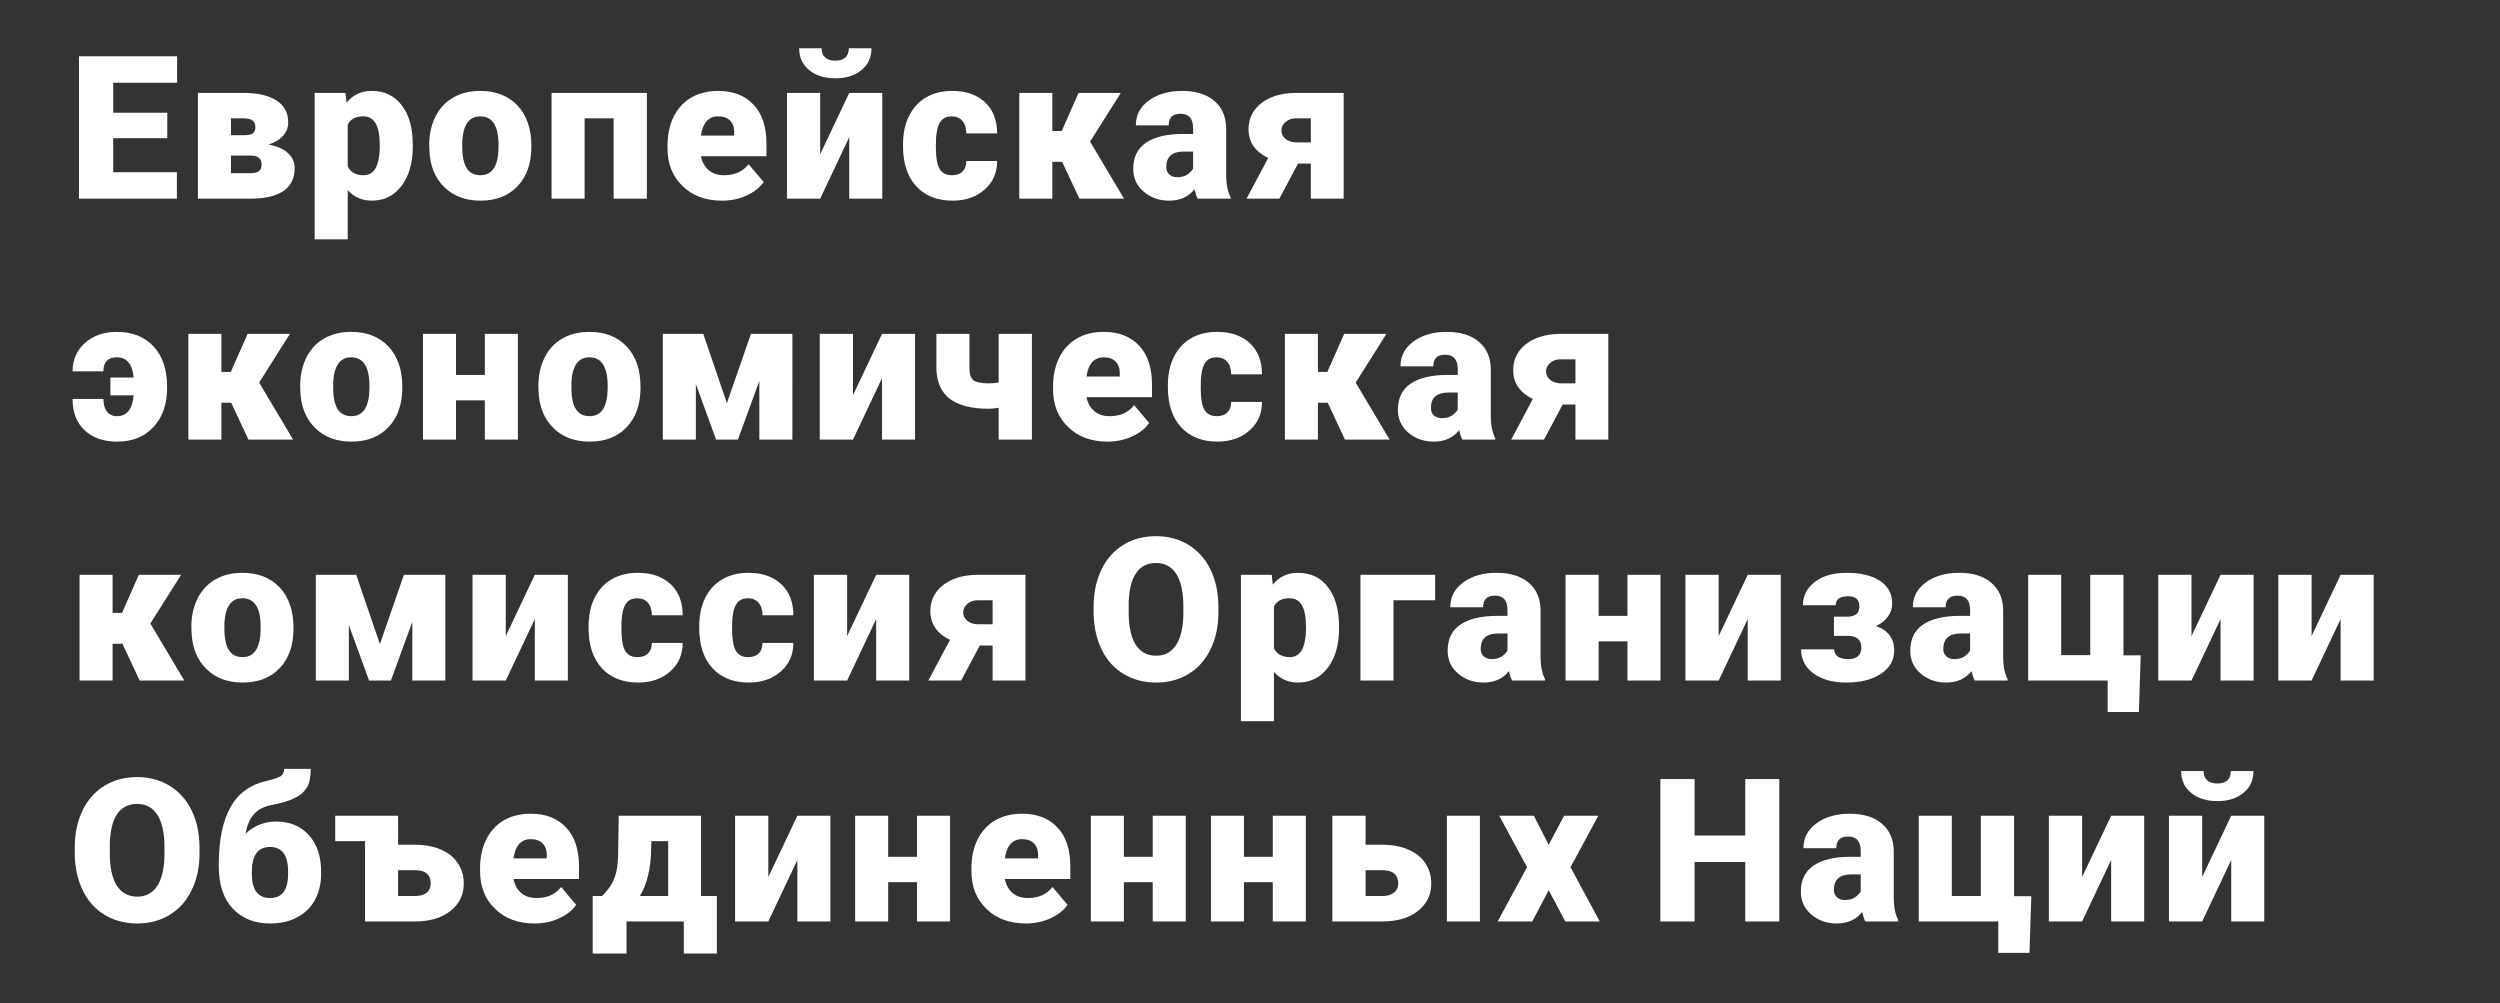<?xml version="1.0" encoding="utf-8"?>
<!-- Generator: Adobe Illustrator 23.1.0, SVG Export Plug-In . SVG Version: 6.00 Build 0)  -->
<svg version="1.1" id="Layer_1" xmlns="http://www.w3.org/2000/svg" xmlns:xlink="http://www.w3.org/1999/xlink" x="0px" y="0px"
	 viewBox="0 0 471.864 189.323" enable-background="new 0 0 471.864 189.323" xml:space="preserve">
<rect x="0" y="0" width="471.864" height="189.323" fill="#333333" stroke="none"/>
<path fill="#FFFFFF" d="M242.649,23.02c0.492-0.454,1.172-0.681,1.966-0.681h2.797v4.536h-2.873
	c-0.794-0.038-1.436-0.265-1.928-0.681c-0.491-0.415-0.755-0.944-0.755-1.549C241.856,24.002,242.12,23.473,242.649,23.02
	 M244.426,17.539c-2.608,0.038-4.725,0.681-6.35,1.928c-1.625,1.285-2.419,2.91-2.419,4.951c0,1.172,0.302,2.23,0.945,3.175
	c0.642,0.907,1.587,1.663,2.759,2.23l-4.082,7.672h6.199l3.515-6.614h2.419v6.614h6.198V17.539H244.426z M220.696,32.922
	c-0.378-0.34-0.567-0.794-0.567-1.398c0-1.928,1.097-2.911,3.251-2.911h1.814v3.213c-0.227,0.416-0.605,0.794-1.096,1.134
	c-0.529,0.34-1.172,0.491-1.928,0.491C221.566,33.451,221.074,33.262,220.696,32.922 M232.262,37.495v-0.302
	c-0.529-0.983-0.832-2.381-0.832-4.233v-8.807c-0.037-2.192-0.793-3.892-2.267-5.14c-1.474-1.247-3.515-1.852-6.048-1.852
	c-2.532,0-4.649,0.605-6.274,1.814c-1.663,1.21-2.457,2.76-2.457,4.687h6.199c0-1.474,0.756-2.192,2.23-2.192
	c1.587,0,2.381,0.907,2.381,2.759v1.058h-1.927c-3.062,0-5.367,0.567-6.993,1.663c-1.587,1.096-2.381,2.76-2.381,4.914
	c0,1.739,0.643,3.175,1.966,4.309c1.322,1.134,2.91,1.7,4.8,1.7c2.078,0,3.666-0.718,4.8-2.154c0.189,0.794,0.378,1.361,0.604,1.776
	H232.262z M203.725,37.495h8.429l-6.388-10.734h-0.038l5.821-9.222h-7.975l-3.175,7.181h-1.776v-7.181h-6.237v19.956h6.237v-6.954
	h1.852L203.725,37.495z M177.358,31.902c-0.454-0.756-0.718-2.155-0.718-4.158c0-1.134,0.038-2.041,0.151-2.683
	c0.265-2.079,1.209-3.1,2.797-3.1c0.869,0,1.55,0.265,2.041,0.832s0.756,1.36,0.756,2.381h5.82c0-2.457-0.756-4.422-2.267-5.858
	c-1.55-1.437-3.591-2.155-6.199-2.155c-1.928,0-3.591,0.416-4.989,1.248c-1.398,0.831-2.457,2.003-3.213,3.552
	c-0.756,1.55-1.096,3.326-1.096,5.367v0.227c0,3.251,0.832,5.783,2.495,7.597c1.663,1.814,3.968,2.721,6.879,2.721
	c2.456,0,4.497-0.718,6.047-2.116c1.587-1.399,2.343-3.175,2.343-5.367h-5.82c0,0.831-0.227,1.512-0.718,1.965
	c-0.454,0.492-1.134,0.718-2.004,0.718C178.605,33.073,177.849,32.695,177.358,31.902 M160.213,9.111
	c0,0.756-0.227,1.36-0.643,1.738c-0.453,0.416-1.096,0.605-1.89,0.605c-0.831,0-1.474-0.189-1.927-0.605
	c-0.454-0.415-0.681-0.982-0.681-1.738h-4.233c0,1.701,0.605,3.061,1.852,4.082c1.248,1.058,2.911,1.587,4.989,1.587
	c2.041,0,3.704-0.529,4.952-1.587c1.247-1.021,1.852-2.381,1.852-4.082H160.213z M154.808,29.105V17.539h-6.274v19.956h6.274
	l5.48-11.603v11.603h6.237V17.539h-6.237L154.808,29.105z M137.821,22.793c0.53,0.529,0.794,1.323,0.756,2.305v0.492h-6.274
	c0.34-2.419,1.436-3.629,3.251-3.629C136.536,21.961,137.292,22.226,137.821,22.793 M140.845,36.929
	c1.436-0.643,2.532-1.474,3.288-2.571l-2.834-3.363c-1.096,1.398-2.646,2.078-4.612,2.078c-1.209,0-2.154-0.302-2.91-0.945
	c-0.756-0.642-1.247-1.511-1.474-2.645h12.359v-2.419c0-3.099-0.793-5.556-2.419-7.295c-1.625-1.738-3.855-2.608-6.652-2.608
	c-2.003,0-3.704,0.416-5.178,1.285c-1.436,0.87-2.532,2.079-3.288,3.629c-0.756,1.549-1.134,3.364-1.134,5.405v0.529
	c0,2.91,0.945,5.291,2.835,7.105c1.89,1.852,4.384,2.759,7.446,2.759C137.897,37.873,139.447,37.571,140.845,36.929 M122.097,17.539
	h-17.991v19.956h6.237V22.339h5.48v15.156h6.274V17.539z M87.249,26.61c0.189-3.099,1.323-4.649,3.401-4.649
	c2.268,0,3.44,1.777,3.44,5.367v0.643c-0.076,3.402-1.21,5.102-3.402,5.102c-1.134,0-2.003-0.415-2.57-1.285
	c-0.567-0.869-0.869-2.23-0.869-4.082V26.61z M81.05,28.387c0.114,2.91,1.058,5.216,2.797,6.916c1.701,1.701,4.006,2.57,6.841,2.57
	c2.948,0,5.292-0.907,7.03-2.759c1.701-1.814,2.57-4.271,2.57-7.408v-0.189c0-3.212-0.869-5.707-2.57-7.559
	c-1.738-1.852-4.082-2.797-7.068-2.797c-1.965,0-3.666,0.416-5.102,1.248c-1.474,0.831-2.57,2.04-3.364,3.59
	c-0.756,1.55-1.172,3.326-1.172,5.329L81.05,28.387z M71.676,27.933c-0.076,3.44-1.096,5.14-3.062,5.14
	c-1.436,0-2.456-0.567-2.985-1.663v-7.861c0.491-1.059,1.474-1.588,2.948-1.588c2.078,0,3.099,1.777,3.099,5.33V27.933z
	 M77.912,27.366c0-3.175-0.68-5.669-2.079-7.483c-1.36-1.815-3.25-2.722-5.707-2.722c-1.965,0-3.515,0.756-4.724,2.23l-0.189-1.852
	h-5.821v27.629h6.237V35.87c1.171,1.323,2.683,2.003,4.535,2.003c2.343,0,4.233-0.944,5.632-2.796
	c1.398-1.852,2.116-4.309,2.116-7.408V27.366z M43.593,22.339h2.343c0.756,0,1.323,0.114,1.701,0.378
	c0.378,0.265,0.567,0.681,0.567,1.323c0,0.491-0.151,0.869-0.454,1.096c-0.302,0.265-0.831,0.378-1.587,0.378h-2.57V22.339z
	 M47.486,29.369c1.285,0.038,1.89,0.605,1.89,1.701c0,0.567-0.152,0.945-0.492,1.21c-0.302,0.264-0.869,0.415-1.663,0.415h-3.628
	v-3.326H47.486z M47.335,37.495c2.683,0,4.724-0.491,6.16-1.436c1.399-0.982,2.117-2.381,2.117-4.271
	c0-1.171-0.416-2.154-1.285-2.91c-0.869-0.794-2.079-1.323-3.666-1.587c1.209-0.378,2.154-0.945,2.797-1.701
	c0.642-0.718,0.944-1.55,0.944-2.457c0-1.814-0.718-3.213-2.192-4.158c-1.436-0.944-3.553-1.436-6.274-1.436h-8.58v19.956H47.335z
	 M31.573,21.281H21.368v-5.669h12.057v-4.989h-18.52v26.872h18.482v-4.989H21.368v-6.425h10.205V21.281z"/>
<path fill="#FFFFFF" d="M292.598,68.498c0.491-0.454,1.172-0.68,1.965-0.68h2.797v4.535h-2.872c-0.794-0.038-1.437-0.264-1.928-0.68
	s-0.756-0.945-0.756-1.55C291.804,69.481,292.069,68.951,292.598,68.498 M294.374,63.017c-2.608,0.038-4.724,0.681-6.349,1.928
	c-1.626,1.285-2.419,2.91-2.419,4.951c0,1.172,0.302,2.23,0.945,3.175c0.642,0.907,1.587,1.663,2.759,2.23l-4.082,7.673h6.198
	l3.515-6.615h2.419v6.615h6.199V63.017H294.374z M270.645,78.4c-0.378-0.34-0.567-0.793-0.567-1.398c0-1.928,1.096-2.91,3.251-2.91
	h1.814v3.212c-0.227,0.416-0.605,0.794-1.096,1.134c-0.529,0.34-1.172,0.492-1.928,0.492C271.514,78.93,271.023,78.741,270.645,78.4
	 M282.211,82.974v-0.303c-0.53-0.982-0.832-2.381-0.832-4.233v-8.806c-0.038-2.192-0.794-3.893-2.268-5.14
	c-1.474-1.248-3.515-1.852-6.047-1.852c-2.532,0-4.649,0.604-6.274,1.814c-1.663,1.209-2.457,2.759-2.457,4.686h6.199
	c0-1.474,0.756-2.192,2.23-2.192c1.587,0,2.381,0.907,2.381,2.759v1.059h-1.928c-3.061,0-5.367,0.567-6.992,1.663
	c-1.588,1.096-2.381,2.759-2.381,4.913c0,1.739,0.642,3.175,1.965,4.309c1.323,1.134,2.91,1.701,4.8,1.701
	c2.079,0,3.666-0.718,4.8-2.155c0.189,0.794,0.378,1.361,0.605,1.777H282.211z M253.855,82.974h8.429l-6.388-10.734h-0.037
	l5.82-9.223h-7.975l-3.175,7.182h-1.776v-7.182h-6.236v19.957h6.236v-6.955h1.852L253.855,82.974z M227.348,77.38
	c-0.453-0.756-0.718-2.154-0.718-4.158c0-1.133,0.038-2.041,0.151-2.683c0.265-2.079,1.21-3.099,2.797-3.099
	c0.869,0,1.55,0.264,2.041,0.831c0.491,0.567,0.756,1.361,0.756,2.381h5.821c0-2.456-0.756-4.422-2.268-5.858
	c-1.55-1.436-3.591-2.154-6.199-2.154c-1.927,0-3.59,0.415-4.989,1.247c-1.398,0.831-2.457,2.003-3.212,3.553
	c-0.756,1.549-1.097,3.326-1.097,5.367v0.226c0,3.251,0.832,5.783,2.495,7.597c1.663,1.815,3.969,2.722,6.879,2.722
	c2.457,0,4.498-0.718,6.047-2.117c1.588-1.398,2.344-3.175,2.344-5.367h-5.821c0,0.832-0.227,1.512-0.718,1.966
	c-0.454,0.491-1.134,0.718-2.003,0.718C228.595,78.552,227.84,78.174,227.348,77.38 M210.592,68.271
	c0.529,0.529,0.794,1.323,0.756,2.306v0.491h-6.274c0.34-2.419,1.436-3.628,3.25-3.628C209.307,67.44,210.063,67.704,210.592,68.271
	 M213.616,82.407c1.436-0.643,2.532-1.474,3.288-2.57l-2.835-3.364c-1.096,1.398-2.645,2.079-4.611,2.079
	c-1.209,0-2.154-0.303-2.91-0.945c-0.756-0.643-1.247-1.512-1.474-2.646h12.359v-2.419c0-3.099-0.793-5.556-2.419-7.295
	c-1.625-1.738-3.855-2.607-6.652-2.607c-2.003,0-3.704,0.415-5.178,1.285c-1.436,0.869-2.532,2.078-3.288,3.628
	c-0.756,1.55-1.134,3.364-1.134,5.405v0.529c0,2.91,0.945,5.291,2.835,7.106c1.89,1.852,4.384,2.759,7.446,2.759
	C210.668,83.352,212.217,83.049,213.616,82.407 M194.77,63.017h-6.274v9.185c-0.605,0.113-1.247,0.151-1.852,0.151
	c-1.436,0-2.381-0.189-2.91-0.567c-0.492-0.416-0.756-1.134-0.756-2.23v-6.539h-6.237v6.501c0.038,2.533,0.87,4.46,2.495,5.745
	c1.663,1.248,4.157,1.89,7.408,1.89c0.529,0,1.134-0.075,1.852-0.189v6.01h6.274V63.017z M160.998,74.583V63.017h-6.274v19.957
	h6.274l5.481-11.604v11.604h6.236V63.017h-6.236L160.998,74.583z M132.741,63.017h-7.635v19.957h6.236v-10.47l3.818,10.47h4.12
	l4.044-11.074v11.074h6.236V63.017h-7.824l-4.535,13.078L132.741,63.017z M107.852,72.089c0.189-3.1,1.322-4.649,3.401-4.649
	c2.268,0,3.44,1.776,3.44,5.367v0.642c-0.076,3.402-1.21,5.103-3.402,5.103c-1.134,0-2.003-0.416-2.57-1.285
	c-0.567-0.87-0.869-2.23-0.869-4.082V72.089z M101.653,73.865c0.113,2.91,1.058,5.216,2.797,6.917c1.701,1.7,4.006,2.57,6.841,2.57
	c2.948,0,5.291-0.907,7.03-2.759c1.701-1.815,2.57-4.271,2.57-7.408v-0.189c0-3.213-0.869-5.708-2.57-7.56
	c-1.739-1.852-4.082-2.796-7.068-2.796c-1.965,0-3.666,0.415-5.102,1.247c-1.474,0.831-2.57,2.041-3.364,3.59
	c-0.756,1.55-1.172,3.326-1.172,5.33L101.653,73.865z M97.748,63.017h-6.237v7.749h-5.442v-7.749h-6.237v19.957h6.237v-7.408h5.442
	v7.408h6.237V63.017z M62.888,72.089c0.189-3.1,1.323-4.649,3.402-4.649c2.267,0,3.439,1.776,3.439,5.367v0.642
	c-0.076,3.402-1.209,5.103-3.402,5.103c-1.134,0-2.003-0.416-2.57-1.285c-0.567-0.87-0.869-2.23-0.869-4.082V72.089z M56.689,73.865
	c0.114,2.91,1.059,5.216,2.797,6.917c1.701,1.7,4.007,2.57,6.841,2.57c2.948,0,5.292-0.907,7.03-2.759
	c1.701-1.815,2.571-4.271,2.571-7.408v-0.189c0-3.213-0.87-5.708-2.571-7.56c-1.738-1.852-4.082-2.796-7.067-2.796
	c-1.966,0-3.667,0.415-5.103,1.247c-1.474,0.831-2.57,2.041-3.364,3.59c-0.756,1.55-1.171,3.326-1.171,5.33L56.689,73.865z
	 M46.892,82.974h8.428L48.933,72.24h-0.038l5.821-9.223h-7.975l-3.175,7.182h-1.777v-7.182h-6.236v19.957h6.236v-6.955h1.852
	L46.892,82.974z M25.223,71.257h-4.384v3.364h4.384c-0.227,2.608-1.285,3.931-3.137,3.931c-0.832,0-1.474-0.303-1.89-0.87
	c-0.453-0.567-0.68-1.36-0.68-2.381h-5.821c0,2.533,0.756,4.498,2.268,5.896c1.512,1.437,3.553,2.155,6.123,2.155
	c2.91,0,5.178-0.907,6.879-2.759c1.701-1.815,2.57-4.271,2.57-7.371v-0.264c0-3.251-0.869-5.783-2.57-7.597
	s-4.007-2.721-6.917-2.721c-2.494,0-4.498,0.718-6.047,2.116c-1.512,1.399-2.306,3.175-2.306,5.329h5.821
	c0-1.776,0.869-2.645,2.532-2.645C23.938,67.44,24.996,68.725,25.223,71.257"/>
<path fill="#FFFFFF" d="M436.3,120.06v-11.565h-6.274v19.956h6.274l5.481-11.603v11.603h6.236v-19.956h-6.236L436.3,120.06z
	 M413.637,120.06v-11.565h-6.274v19.956h6.274l5.48-11.603v11.603h6.237v-19.956h-6.237L413.637,120.06z M382.806,128.451h15.005
	v5.934h5.896l0.34-10.696h-3.25v-15.194h-6.274v15.156h-5.481v-15.156h-6.236V128.451z M367.354,123.878
	c-0.378-0.34-0.567-0.794-0.567-1.399c0-1.927,1.096-2.91,3.251-2.91h1.814v3.213c-0.227,0.415-0.605,0.793-1.096,1.133
	c-0.529,0.341-1.172,0.492-1.928,0.492C368.223,124.407,367.732,124.218,367.354,123.878 M378.92,128.451v-0.302
	c-0.53-0.983-0.832-2.382-0.832-4.234v-8.806c-0.038-2.192-0.794-3.893-2.268-5.14c-1.474-1.248-3.515-1.852-6.047-1.852
	c-2.532,0-4.649,0.604-6.274,1.814c-1.663,1.209-2.457,2.759-2.457,4.687h6.199c0-1.474,0.756-2.193,2.23-2.193
	c1.587,0,2.381,0.908,2.381,2.76v1.058h-1.928c-3.061,0-5.367,0.567-6.992,1.663c-1.588,1.096-2.381,2.759-2.381,4.913
	c0,1.739,0.642,3.175,1.965,4.309c1.323,1.134,2.91,1.701,4.8,1.701c2.079,0,3.666-0.718,4.8-2.154
	c0.189,0.793,0.378,1.36,0.605,1.776H378.92z M348.678,116.394h-2.532v3.628h2.797c1.587,0.038,2.381,0.794,2.381,2.23
	c0,0.681-0.227,1.21-0.642,1.588c-0.416,0.378-1.021,0.567-1.777,0.567c-0.983,0-1.701-0.189-2.116-0.567
	c-0.416-0.34-0.605-0.794-0.605-1.285h-6.236c0,1.89,0.793,3.439,2.381,4.573c1.587,1.134,3.628,1.701,6.123,1.701
	c2.759,0,4.951-0.567,6.576-1.663c1.663-1.096,2.495-2.532,2.495-4.384c0-2.268-1.134-3.818-3.44-4.612
	c0.983-0.453,1.739-1.058,2.268-1.814c0.529-0.718,0.794-1.549,0.794-2.419c0-1.852-0.756-3.288-2.306-4.308
	c-1.55-1.021-3.666-1.512-6.387-1.512c-2.419,0-4.385,0.567-5.897,1.701c-1.511,1.171-2.267,2.645-2.267,4.422h6.198
	c0-1.134,0.794-1.701,2.381-1.701c1.399,0,2.079,0.642,2.079,1.965C350.946,115.752,350.19,116.394,348.678,116.394 M324.393,120.06
	v-11.565h-6.274v19.956h6.274l5.481-11.603v11.603h6.236v-19.956h-6.236L324.393,120.06z M313.409,108.495h-6.236v7.748h-5.443
	v-7.748h-6.236v19.956h6.236v-7.408h5.443v7.408h6.236V108.495z M280.042,123.878c-0.378-0.34-0.567-0.794-0.567-1.399
	c0-1.927,1.096-2.91,3.25-2.91h1.814v3.213c-0.226,0.415-0.604,0.793-1.096,1.133c-0.529,0.341-1.171,0.492-1.927,0.492
	C280.911,124.407,280.42,124.218,280.042,123.878 M291.607,128.451v-0.302c-0.529-0.983-0.831-2.382-0.831-4.234v-8.806
	c-0.038-2.192-0.794-3.893-2.268-5.14c-1.474-1.248-3.515-1.852-6.047-1.852c-2.533,0-4.649,0.604-6.274,1.814
	c-1.663,1.209-2.457,2.759-2.457,4.687h6.198c0-1.474,0.756-2.193,2.23-2.193c1.588,0,2.381,0.908,2.381,2.76v1.058h-1.927
	c-3.062,0-5.367,0.567-6.992,1.663c-1.588,1.096-2.382,2.759-2.382,4.913c0,1.739,0.643,3.175,1.966,4.309
	c1.323,1.134,2.91,1.701,4.8,1.701c2.079,0,3.666-0.718,4.8-2.154c0.189,0.793,0.378,1.36,0.605,1.776H291.607z M270.879,108.495
	h-14.097v19.956h6.236v-15.156h7.861V108.495z M246.5,118.889c-0.075,3.439-1.096,5.14-3.061,5.14c-1.437,0-2.457-0.567-2.986-1.663
	v-7.862c0.491-1.058,1.474-1.587,2.948-1.587c2.079,0,3.099,1.776,3.099,5.329V118.889z M252.736,118.322
	c0-3.175-0.68-5.67-2.078-7.484c-1.361-1.814-3.251-2.721-5.708-2.721c-1.965,0-3.515,0.756-4.724,2.23l-0.189-1.852h-5.821v27.629
	h6.237v-9.298c1.171,1.323,2.683,2.003,4.535,2.003c2.344,0,4.233-0.945,5.632-2.797c1.398-1.852,2.116-4.309,2.116-7.408V118.322z
	 M223.353,115.676c0,2.608-0.454,4.611-1.323,6.01c-0.907,1.398-2.154,2.078-3.817,2.078c-1.701,0-2.986-0.718-3.893-2.116
	c-0.87-1.437-1.286-3.44-1.286-6.085v-1.966c0.189-4.876,1.928-7.332,5.179-7.332c1.625,0,2.91,0.68,3.817,2.079
	c0.869,1.398,1.323,3.401,1.323,6.085V115.676z M229.967,114.315c-0.038-2.57-0.529-4.875-1.512-6.879
	c-0.982-2.003-2.381-3.515-4.157-4.611c-1.815-1.096-3.818-1.625-6.085-1.625c-2.306,0-4.385,0.529-6.161,1.625
	c-1.814,1.096-3.213,2.684-4.158,4.687c-0.982,2.003-1.474,4.347-1.474,6.954v1.512c0.076,2.57,0.605,4.8,1.588,6.766
	c0.982,1.965,2.343,3.439,4.119,4.498c1.777,1.058,3.818,1.587,6.086,1.587c2.305,0,4.346-0.529,6.123-1.625
	c1.814-1.096,3.174-2.646,4.157-4.687c0.983-2.003,1.474-4.309,1.474-6.954V114.315z M182.589,113.975
	c0.492-0.453,1.172-0.68,1.966-0.68h2.796v4.535h-2.872c-0.794-0.037-1.436-0.264-1.928-0.68c-0.491-0.416-0.756-0.945-0.756-1.55
	C181.795,114.958,182.06,114.429,182.589,113.975 M184.366,108.495c-2.608,0.037-4.725,0.68-6.35,1.927
	c-1.625,1.285-2.419,2.911-2.419,4.952c0,1.171,0.302,2.23,0.945,3.174c0.642,0.908,1.587,1.663,2.759,2.23l-4.082,7.673h6.199
	l3.515-6.614h2.418v6.614h6.199v-19.956H184.366z M159.892,120.06v-11.565h-6.274v19.956h6.274l5.48-11.603v11.603h6.237v-19.956
	h-6.237L159.892,120.06z M138.895,122.857c-0.453-0.756-0.718-2.154-0.718-4.157c0-1.134,0.038-2.041,0.151-2.684
	c0.265-2.079,1.21-3.099,2.797-3.099c0.869,0,1.55,0.264,2.041,0.831c0.491,0.567,0.756,1.361,0.756,2.381h5.821
	c0-2.456-0.756-4.422-2.268-5.858c-1.55-1.436-3.591-2.154-6.199-2.154c-1.927,0-3.59,0.415-4.989,1.247
	c-1.398,0.832-2.456,2.003-3.212,3.553c-0.756,1.549-1.096,3.326-1.096,5.367v0.227c0,3.25,0.831,5.782,2.494,7.597
	c1.663,1.814,3.969,2.721,6.879,2.721c2.457,0,4.498-0.718,6.047-2.117c1.588-1.398,2.344-3.174,2.344-5.367h-5.821
	c0,0.832-0.227,1.512-0.718,1.966c-0.454,0.491-1.134,0.718-2.003,0.718C140.142,124.029,139.387,123.651,138.895,122.857
	 M118.008,122.857c-0.453-0.756-0.718-2.154-0.718-4.157c0-1.134,0.038-2.041,0.151-2.684c0.265-2.079,1.21-3.099,2.797-3.099
	c0.87,0,1.55,0.264,2.041,0.831c0.492,0.567,0.756,1.361,0.756,2.381h5.821c0-2.456-0.756-4.422-2.268-5.858
	c-1.55-1.436-3.591-2.154-6.199-2.154c-1.927,0-3.59,0.415-4.989,1.247c-1.398,0.832-2.456,2.003-3.212,3.553
	c-0.756,1.549-1.096,3.326-1.096,5.367v0.227c0,3.25,0.831,5.782,2.494,7.597c1.663,1.814,3.969,2.721,6.879,2.721
	c2.457,0,4.498-0.718,6.047-2.117c1.588-1.398,2.344-3.174,2.344-5.367h-5.821c0,0.832-0.227,1.512-0.718,1.966
	c-0.454,0.491-1.134,0.718-2.003,0.718C119.256,124.029,118.5,123.651,118.008,122.857 M95.462,120.06v-11.565h-6.274v19.956h6.274
	l5.48-11.603v11.603h6.237v-19.956h-6.237L95.462,120.06z M67.242,108.495h-7.635v19.956h6.237v-10.469l3.817,10.469h4.12
	l4.044-11.074v11.074h6.236v-19.956h-7.823l-4.536,13.077L67.242,108.495z M42.353,117.566c0.189-3.1,1.323-4.649,3.402-4.649
	c2.267,0,3.439,1.776,3.439,5.367v0.642c-0.076,3.402-1.209,5.103-3.402,5.103c-1.133,0-2.003-0.416-2.57-1.285
	c-0.567-0.87-0.869-2.23-0.869-4.082V117.566z M36.154,119.342c0.114,2.91,1.059,5.216,2.797,6.917
	c1.701,1.701,4.007,2.57,6.841,2.57c2.948,0,5.292-0.907,7.03-2.759c1.701-1.814,2.571-4.271,2.571-7.408v-0.189
	c0-3.213-0.87-5.707-2.571-7.559c-1.738-1.852-4.082-2.797-7.067-2.797c-1.966,0-3.667,0.415-5.103,1.247
	c-1.474,0.832-2.57,2.041-3.364,3.591c-0.756,1.549-1.171,3.326-1.171,5.329L36.154,119.342z M26.357,128.451h8.429l-6.388-10.734
	H28.36l5.821-9.222h-7.975l-3.175,7.181h-1.776v-7.181h-6.237v19.956h6.237v-6.954h1.852L26.357,128.451z"/>
<path fill="#FFFFFF" d="M421.057,145.537c0,0.756-0.227,1.361-0.643,1.739c-0.453,0.415-1.096,0.604-1.89,0.604
	c-0.831,0-1.474-0.189-1.927-0.604c-0.454-0.416-0.681-0.983-0.681-1.739h-4.233c0,1.701,0.605,3.061,1.852,4.082
	c1.248,1.058,2.911,1.587,4.989,1.587c2.041,0,3.704-0.529,4.952-1.587c1.247-1.021,1.852-2.381,1.852-4.082H421.057z
	 M415.652,165.531v-11.566h-6.274v19.957h6.274l5.48-11.604v11.604h6.237v-19.957h-6.237L415.652,165.531z M392.988,165.531v-11.566
	h-6.274v19.957h6.274l5.481-11.604v11.604h6.236v-19.957h-6.236L392.988,165.531z M362.157,173.922h15.005v5.934h5.897l0.34-10.697
	h-3.251v-15.194h-6.274v15.157h-5.48v-15.157h-6.237V173.922z M346.705,169.348c-0.377-0.34-0.566-0.793-0.566-1.398
	c0-1.928,1.096-2.91,3.25-2.91h1.814v3.212c-0.227,0.416-0.605,0.794-1.096,1.134c-0.529,0.34-1.172,0.492-1.927,0.492
	C347.575,169.878,347.083,169.689,346.705,169.348 M358.271,173.922v-0.303c-0.529-0.982-0.831-2.381-0.831-4.233v-8.806
	c-0.038-2.192-0.794-3.893-2.268-5.141c-1.474-1.247-3.515-1.852-6.048-1.852c-2.532,0-4.648,0.605-6.274,1.815
	c-1.663,1.209-2.456,2.759-2.456,4.686h6.198c0-1.474,0.756-2.192,2.23-2.192c1.587,0,2.381,0.907,2.381,2.759v1.059h-1.927
	c-3.062,0-5.367,0.567-6.993,1.663c-1.587,1.096-2.381,2.759-2.381,4.913c0,1.739,0.643,3.175,1.966,4.309
	c1.322,1.134,2.91,1.701,4.8,1.701c2.078,0,3.666-0.718,4.8-2.155c0.189,0.794,0.378,1.361,0.605,1.777H358.271z M335.834,147.049
	h-6.425v10.658h-9.562v-10.658h-6.464v26.873h6.464v-11.226h9.562v11.226h6.425V147.049z M289.511,153.965h-6.539l5.254,9.714
	l-5.556,10.243h6.538l3.1-5.896l3.137,5.896h6.501l-5.519-10.243l5.254-9.714h-6.463l-2.91,5.481L289.511,153.965z M260.887,164.246
	c1.058,0,1.852,0.227,2.305,0.68c0.492,0.454,0.719,1.059,0.719,1.777c0,0.756-0.265,1.36-0.794,1.776
	c-0.529,0.416-1.285,0.643-2.23,0.643h-3.137v-4.876H260.887z M279.331,153.965h-6.236v19.956h6.236V153.965z M257.75,153.965
	h-6.274v19.957h9.335c2.873,0,5.141-0.643,6.804-1.966s2.532-3.023,2.532-5.178c0-1.474-0.378-2.759-1.134-3.855
	c-0.718-1.134-1.814-1.965-3.213-2.57c-1.398-0.605-3.023-0.907-4.875-0.907h-3.175V153.965z M246.467,153.965h-6.237v7.749h-5.442
	v-7.749h-6.237v19.957h6.237v-7.408h5.442v7.408h6.237V153.965z M223.807,153.965h-6.236v7.749h-5.443v-7.749h-6.236v19.957h6.236
	v-7.408h5.443v7.408h6.236V153.965z M195.179,159.219c0.53,0.529,0.794,1.323,0.756,2.306v0.491h-6.274
	c0.34-2.419,1.436-3.628,3.251-3.628C193.894,158.388,194.65,158.652,195.179,159.219 M198.203,173.355
	c1.436-0.643,2.532-1.474,3.288-2.57l-2.834-3.364c-1.096,1.398-2.646,2.079-4.611,2.079c-1.21,0-2.155-0.303-2.911-0.945
	c-0.756-0.643-1.247-1.512-1.474-2.646h12.36v-2.419c0-3.099-0.794-5.556-2.419-7.295c-1.626-1.738-3.856-2.608-6.653-2.608
	c-2.003,0-3.704,0.416-5.178,1.286c-1.436,0.869-2.532,2.078-3.288,3.628c-0.756,1.55-1.134,3.364-1.134,5.405v0.529
	c0,2.91,0.945,5.291,2.835,7.106c1.89,1.852,4.384,2.759,7.446,2.759C195.255,174.3,196.805,173.997,198.203,173.355
	 M179.319,153.965h-6.236v7.749h-5.443v-7.749h-6.236v19.957h6.236v-7.408h5.443v7.408h6.236V153.965z M145.018,165.531v-11.566
	h-6.274v19.957h6.274l5.481-11.604v11.604h6.236v-19.957h-6.236L145.018,165.531z M122.903,160.391l0.038-1.625h3.175v10.356h-5.33
	C122.109,166.892,122.827,163.981,122.903,160.391 M111.867,169.122v10.847h6.387v-6.047h10.81v6.047h6.236v-10.847h-2.986v-15.157
	H116.78l-0.113,7.408l-0.076,1.361c-0.076,1.285-0.34,2.419-0.794,3.402c-0.415,0.982-1.171,2.003-2.154,2.986H111.867z
	 M102.439,159.219c0.529,0.529,0.794,1.323,0.756,2.306v0.491h-6.274c0.34-2.419,1.436-3.628,3.25-3.628
	C101.154,158.388,101.91,158.652,102.439,159.219 M105.463,173.355c1.436-0.643,2.532-1.474,3.288-2.57l-2.835-3.364
	c-1.096,1.398-2.645,2.079-4.611,2.079c-1.209,0-2.154-0.303-2.91-0.945c-0.756-0.643-1.247-1.512-1.474-2.646h12.359v-2.419
	c0-3.099-0.793-5.556-2.419-7.295c-1.625-1.738-3.855-2.608-6.652-2.608c-2.003,0-3.704,0.416-5.178,1.286
	c-1.436,0.869-2.532,2.078-3.288,3.628c-0.756,1.55-1.134,3.364-1.134,5.405v0.529c0,2.91,0.945,5.291,2.835,7.106
	c1.89,1.852,4.384,2.759,7.446,2.759C102.515,174.3,104.064,173.997,105.463,173.355 M78.313,164.246
	c1.059,0,1.814,0.227,2.306,0.68c0.453,0.454,0.68,1.059,0.68,1.777c0,0.756-0.227,1.36-0.756,1.776
	c-0.529,0.416-1.285,0.643-2.23,0.643h-3.175v-4.876H78.313z M75.138,153.965H63.27v4.801h5.632v15.156h9.336
	c2.834,0,5.102-0.643,6.765-1.966s2.533-3.023,2.533-5.178c0-1.474-0.378-2.759-1.134-3.855c-0.718-1.134-1.815-1.965-3.175-2.57
	c-1.399-0.605-3.024-0.907-4.914-0.907h-3.175V153.965z M54.376,164.473v0.604c-0.038,2.949-1.171,4.423-3.401,4.423
	c-2.306,0-3.44-1.55-3.44-4.612v-0.302c0-3.137,1.134-4.724,3.402-4.724C53.242,159.862,54.376,161.411,54.376,164.473
	 M46.363,157.329c0.265-1.587,0.794-2.797,1.588-3.666c0.794-0.907,1.927-1.474,3.402-1.739c1.852-0.34,3.288-0.793,4.308-1.322
	c1.059-0.492,1.777-1.172,2.268-1.966c0.491-0.794,0.718-1.965,0.718-3.515H53.62c0,0.605-0.189,1.058-0.604,1.361
	c-0.454,0.302-1.323,0.567-2.684,0.907c-3.061,0.68-5.329,2.305-6.803,4.913s-2.23,6.199-2.23,10.734v0.605
	c0,3.326,0.869,5.934,2.608,7.824c1.776,1.89,4.119,2.835,7.068,2.835c1.965,0,3.666-0.378,5.14-1.172
	c1.436-0.756,2.57-1.852,3.326-3.288c0.794-1.437,1.172-3.1,1.172-4.952v-0.264c0-2.948-0.756-5.292-2.306-6.992
	c-1.512-1.701-3.591-2.571-6.199-2.571C49.916,155.061,48.026,155.817,46.363,157.329 M31.044,161.147
	c0,2.608-0.454,4.611-1.323,6.009c-0.907,1.399-2.155,2.079-3.818,2.079c-1.7,0-2.985-0.718-3.893-2.117
	c-0.869-1.436-1.285-3.439-1.285-6.085v-1.965c0.189-4.876,1.928-7.333,5.178-7.333c1.626,0,2.911,0.681,3.818,2.079
	c0.869,1.399,1.323,3.402,1.323,6.085V161.147z M37.658,159.786c-0.038-2.57-0.529-4.876-1.512-6.879s-2.381-3.515-4.157-4.611
	c-1.815-1.096-3.818-1.625-6.086-1.625c-2.305,0-4.384,0.529-6.16,1.625c-1.815,1.096-3.213,2.684-4.158,4.687
	c-0.983,2.003-1.474,4.346-1.474,6.954v1.512c0.076,2.57,0.605,4.8,1.588,6.766c0.982,1.965,2.343,3.439,4.119,4.497
	c1.777,1.059,3.818,1.588,6.085,1.588c2.306,0,4.347-0.529,6.123-1.626c1.815-1.096,3.175-2.645,4.158-4.686
	c0.983-2.003,1.474-4.309,1.474-6.955V159.786z"/>
</svg>
